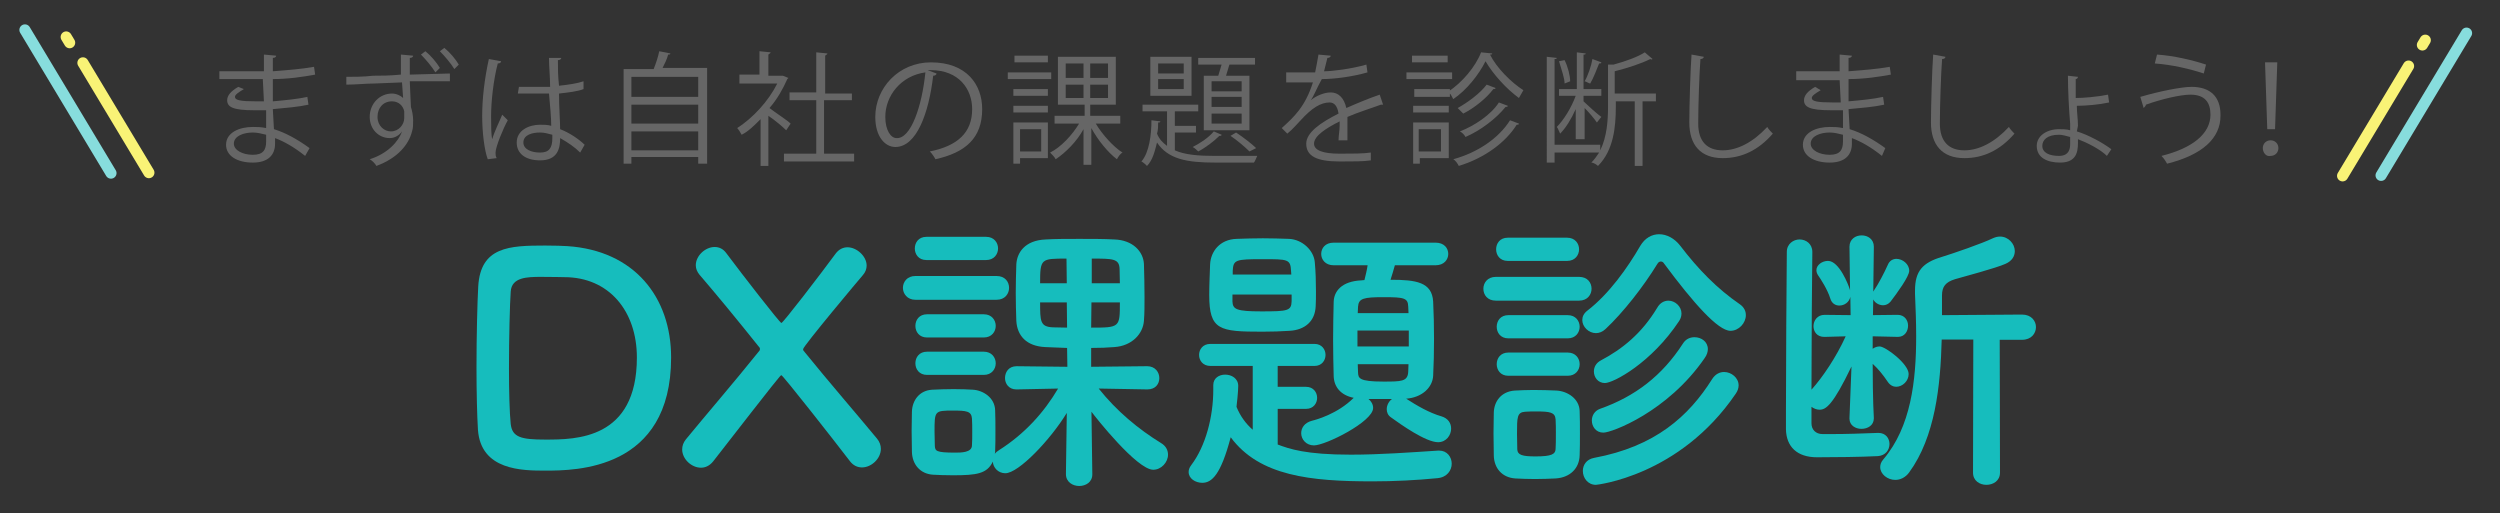 <?xml version="1.0" encoding="UTF-8"?>
<svg id="_レイヤー_1" data-name="レイヤー 1" xmlns="http://www.w3.org/2000/svg" viewBox="0 0 224.5 46.1">
  <rect x="0" y="0" width="224.5" height="46.1" fill="#333333" stroke="none"/>
  <defs>
    <style>
      .cls-1 {
        stroke: #f9f376;
      }

      .cls-1, .cls-2 {
        fill: none;
        stroke-linecap: round;
        stroke-miterlimit: 4;
        stroke-width: 1px;
      }

      .cls-3 {
        fill: #16bdbd;
      }

      .cls-4 {
        fill: #666;
      }

      .cls-2 {
        stroke: #87dddd;
      }
    </style>
  </defs>
  <g id="Group_39298" data-name="Group 39298">
    <g id="_グループ_5626" data-name="グループ 5626">
      <line id="_線_956" data-name="線 956" class="cls-2" x1="221.496" y1="2.976" x2="213.822" y2="15.747"/>
    </g>
    <g id="_グループ_5626-2" data-name="グループ 5626-2">
      <line id="_線_956-2" data-name="線 956-2" class="cls-1" x1="216.288" y1="5.933" x2="210.365" y2="15.79"/>
    </g>
    <g id="_グループ_5626-3" data-name="グループ 5626-3">
      <line id="_線_956-3" data-name="線 956-3" class="cls-1" x1="217.79" y1="3.609" x2="217.532" y2="4.037"/>
    </g>
  </g>
  <g id="Group_39296" data-name="Group 39296">
    <g id="_グループ_5626-4" data-name="グループ 5626-4">
      <line id="_線_956-4" data-name="線 956-4" class="cls-2" x1="2.239" y1="2.687" x2="9.965" y2="15.545"/>
    </g>
    <g id="_グループ_5626-5" data-name="グループ 5626-5">
      <line id="_線_956-5" data-name="線 956-5" class="cls-1" x1="7.447" y1="5.644" x2="13.37" y2="15.502"/>
    </g>
    <g id="_グループ_5626-6" data-name="グループ 5626-6">
      <line id="_線_956-6" data-name="線 956-6" class="cls-1" x1="5.945" y1="3.32" x2="6.254" y2="3.834"/>
    </g>
  </g>
  <g>
    <path class="cls-4" d="m19.9,6.4h3.8v-1.5l1.1.1c0,.1-.1.2-.3.2v1.2c1.3-.1,2.6-.2,3.7-.4l.1.7c-1.1.2-2.4.4-3.8.4v2c1.1-.1,2.2-.2,3.1-.4l.1.7c-.9.2-2.1.3-3.2.4l.1,1.8c1,.3,2.1.9,3.2,1.7l-.4.7c-1-.8-1.9-1.3-2.7-1.6v.5c0,1-.6,1.7-2,1.7s-2.4-.6-2.4-1.6c0-1.1,1.2-1.6,2.4-1.6.4,0,.7,0,1.2.1v-1.6h-1.1c-1.9,0-2.4-.3-2.4-.9,0-.4.3-.8,1-1.2l.5.2c-.5.3-.8.5-.8.7,0,.3.5.4,1.9.4h.7l-.1-2h-3.9v-.7h.2Zm4,5.7c-.4-.1-.8-.2-1.2-.2-.8,0-1.7.3-1.7,1,0,.6.8,1,1.7,1s1.2-.4,1.2-1.2v-.6Z"/>
    <path class="cls-4" d="m37.1,5c0,.1-.1.2-.3.2v1.5l3.6-.1v.7h-3.6c0,.4.1,2,.1,2.3.1.3.2.8.2,1.2s0,.7-.1,1c-.3,1.2-1.3,2.4-3.2,3.1-.1-.2-.4-.5-.6-.6,1.6-.5,2.6-1.6,2.9-2.5h0c-.2.3-.6.6-1.1.6-1,0-1.8-.8-1.8-1.9,0-1.2.9-2.1,2-2.1.4,0,.8.2,1,.4,0-.2-.1-1.2-.1-1.4l-2.5.1c-.7,0-1.7.1-2.5.1v-.7c.6,0,1.6,0,2.4-.1.6,0,1.5,0,2.5-.1v-1.8s1.1.1,1.1.1Zm-.8,5.6v-.6c-.1-.5-.5-.9-1.1-.9-.8,0-1.3.6-1.3,1.4s.6,1.3,1.2,1.3c.7,0,1.2-.6,1.2-1.2Zm2.8-4.1c-.3-.5-.9-1.2-1.3-1.6l.4-.3c.5.4,1,1,1.3,1.5l-.4.4Zm1.7-.3c-.3-.5-.9-1.2-1.3-1.6l.4-.3c.5.4,1,1,1.3,1.5l-.4.4Z"/>
    <path class="cls-4" d="m43.8,14.3c-.3-.8-.5-2.4-.5-3.9s.2-3.3.6-5.1l1.1.2c0,.1-.1.2-.3.2-.4,1.5-.6,3.5-.6,4.7,0,.8,0,1.7.1,2.1.2-.7.7-1.7.9-2.2l.5.5c-.4.7-1.1,2.4-1.1,2.9,0,.2,0,.3.1.5l-.8.1Zm2.8-6.5h2.8c0-.9-.1-1.8-.1-2.6h1.1c0,.1-.1.2-.3.2,0,.7,0,1.4.1,2.3.9-.1,1.6-.2,2.2-.4v.7c-.5.2-1.3.3-2.2.4,0,1.2.1,2.5.1,3.2.8.3,1.7.9,2.2,1.4l-.4.7c-.5-.5-1.1-.9-1.8-1.3,0,.9-.2,2-1.8,2-1.3,0-2.1-.6-2.1-1.6,0-1.1,1.1-1.6,2.1-1.6.3,0,.7,0,1,.1,0-.7-.1-1.8-.2-2.9h-2.8l.1-.6Zm3,4.3c-.4-.1-.7-.2-1.1-.2-.7,0-1.5.2-1.5.9,0,.6.7.9,1.5.9s1.1-.4,1.1-1.3v-.3Z"/>
    <path class="cls-4" d="m60.2,4.8c0,.1-.1.1-.2.1-.1.4-.3.8-.5,1.2h4v8.6h-.8v-.6h-6v.6h-.7V6.2h2.7c.2-.5.4-1.1.5-1.6l1,.2Zm2.5,2.1h-6v1.8h6v-1.8Zm0,2.5h-6v1.7h6v-1.7Zm-6,4.1h6v-1.7h-6v1.7Z"/>
    <path class="cls-4" d="m70.8,7l-.1.1c-.4.9-.9,1.8-1.6,2.6.5.4,1.6,1.1,1.9,1.4l-.4.6c-.3-.3-1-.9-1.6-1.3v4.5h-.7v-4.2c-.6.6-1.1,1.1-1.7,1.4-.1-.2-.3-.5-.4-.6,1.4-.9,2.8-2.4,3.6-4h-3.4v-.8h1.8v-2.1l1,.1c0,.1-.1.1-.2.2v1.9h1.3l.5.2Zm3.2,6.8h2.7v.7h-6.3v-.7h2.9v-4.8h-2.4v-.7h2.4v-3.6l1,.1c0,.1-.1.1-.2.2v3.4h2.4v.6h-2.5v4.8Z"/>
    <path class="cls-4" d="m84.1,6.6c0,.1-.1.2-.3.2-.4,3.4-1.5,6.4-3.4,6.4-.9,0-1.8-.9-1.8-2.7,0-2.6,2.1-4.9,5-4.9,3.2,0,4.6,2,4.6,4.2,0,2.6-1.5,3.9-4.2,4.5-.1-.2-.3-.5-.5-.7,2.5-.5,3.8-1.7,3.8-3.8,0-1.8-1.2-3.5-3.7-3.5h-.3l.8.3Zm-1-.1c-2.2.3-3.6,2.1-3.6,4,0,1.2.5,1.9,1,1.9,1.3.1,2.3-2.9,2.6-5.9Z"/>
    <path class="cls-4" d="m94.4,6.5v.6h-3.9v-.6h3.9Zm-.3,4.5v3.2h-2.5v.5h-.6v-3.7h3.1Zm0-3v.6h-3.1v-.6h3.1Zm-3.1,2.1v-.6h3.1v.6h-3.1Zm3.1-5.1v.6h-3v-.6h3Zm-.6,6.6h-1.9v2h1.9v-2Zm7.1-.5h-2.2c.6,1,1.6,2.1,2.4,2.6-.2.1-.4.4-.5.6-.8-.6-1.7-1.7-2.3-2.8v3.3h-.7v-3.2c-.6,1.1-1.6,2.1-2.5,2.7-.1-.2-.3-.4-.5-.6,1-.5,2-1.6,2.6-2.6h-2.2v-.7h2.7v-1h-2.4v-4.3h5.2v4.3h-2.3v1h2.7s0,.7,0,.7Zm-4.9-5.4v1.3h1.6v-1.3h-1.6Zm0,1.9v1.2h1.6v-1.2h-1.6Zm3.8-.6v-1.3h-1.6v1.3h1.6Zm0,1.8v-1.2h-1.6v1.2h1.6Z"/>
    <path class="cls-4" d="m105.5,11.9v1.6c.9.4,2.1.5,3.6.5h3.8c-.1.2-.2.5-.3.6h-3.5c-2.5,0-4.2-.3-5.2-1.8-.2.8-.4,1.6-.9,2.1-.1-.1-.3-.3-.5-.4.7-.8.9-2.4.9-3.7l.8.1c0,.1-.1.1-.2.1,0,.3,0,.7-.1,1,.2.5.5.8.9,1.1v-3.1h-2.2v-.6h5v.6h-2.1v1.3h1.9v.6s-1.9,0-1.9,0Zm1.5-6.8v3.5h-3.7v-3.5h3.7Zm-.7,1.5v-.9h-2.3v.9h2.3Zm0,1.4v-.9h-2.3v.9h2.3Zm3.4,4.1c0,.1-.1.1-.2.1-.5.5-1.3,1.1-1.9,1.4-.1-.1-.3-.3-.5-.4.6-.3,1.4-.8,1.9-1.4l.7.3Zm-1.6-5.3h1.3c.1-.3.2-.7.3-1h-2.1v-.6h5.1v.6h-2.3c-.1.3-.2.7-.3,1h2.1v4.9h-4.1v-4.9Zm3.4,1.4v-.9h-2.7v.9h2.7Zm0,1.4v-.9h-2.7v.9s2.7,0,2.7,0Zm0,1.5v-.9h-2.7v.9h2.7Zm.7,2.5c-.4-.4-1.1-1-1.7-1.4l.5-.3c.6.4,1.4,1,1.8,1.4l-.6.3Z"/>
    <path class="cls-4" d="m124.2,9.4q-.1,0,0,0h-.2c-.8.3-2.1.7-3,1.1v2.1h-.8c0-.4.1-.9.1-1.3v-.4c-1.2.6-2.3,1.3-2.3,2,0,.6.8.9,2.3.9,1.1,0,2.1,0,2.8-.1v.7c-.6.1-1.6.1-2.8.1-2.1,0-3-.5-3-1.6,0-1,1.3-1.9,2.9-2.7-.1-.7-.4-1-.8-1-.8,0-1.6.5-2.6,1.6-.3.3-.7.8-1.2,1.2l-.5-.5c1.1-1,2.1-1.9,2.8-4.1h-2.4v-.9h2.6c.1-.5.2-1,.3-1.6l1.1.1c0,.1-.1.2-.3.2-.1.4-.2.8-.3,1.2.7,0,2.4-.2,3.8-.6l.1.7c-1.4.4-3,.6-4.1.6-.5.9-.7,1.5-1,1.9h0c.5-.4,1.2-.7,1.8-.7.7,0,1.2.5,1.4,1.4.9-.4,2.1-.9,3-1.2l.3.9Z"/>
    <path class="cls-4" d="m130.4,6.5v.6h-4.1v-.6h4.1Zm-.3,4.5v3.2h-2.6v.5h-.6v-3.7h3.2Zm0-2.8c1.2-.8,2.4-2.2,2.9-3.5l1,.1c0,.1-.1.1-.2.1.6,1.2,1.9,2.5,3,3.2-.1.2-.3.5-.4.7-1.1-.8-2.3-2.1-3-3.3-.6,1.2-1.7,2.6-2.9,3.4-.1-.2-.2-.4-.3-.5v.3h-3.2v-.7h3.2v.2h-.1Zm0,1.3v.6h-3.2v-.6h3.2Zm-.1-4.5v.6h-3.2v-.6h3.2Zm-.6,6.6h-2v2h2v-2Zm7-.5c0,.1-.1.1-.2.1-1,1.6-2.9,3-5.2,3.7-.1-.2-.3-.5-.5-.6,2.2-.6,4.1-1.9,5.1-3.5l.8.3Zm-2.1-3.2c0,.1-.1.1-.2.1-.6.8-1.7,1.7-2.7,2.2-.1-.1-.3-.3-.5-.5.9-.5,2-1.3,2.6-2.1l.8.3Zm1.1,1.6c0,.1-.1.1-.2.1-.8,1-2.2,2.1-3.6,2.7-.1-.2-.3-.4-.5-.5,1.3-.5,2.8-1.5,3.5-2.6l.8.3Z"/>
    <path class="cls-4" d="m148.7,8.4v.7h-1.2v5.8h-.7v-5.8h-1.7v.5c0,1.8-.2,3.9-1.6,5.3-.1-.1-.4-.3-.6-.3.3-.3.5-.6.7-.9h-4v.9h-.7V5.1l.9.1c0,.1-.1.1-.2.1v7.7h4.1v.5c.6-1.2.7-2.7.7-3.9v-3.8h.5c1.1-.3,2.2-.7,2.8-1.1l.7.6s-.1.1-.2,0c-.8.4-2,.8-3.2,1.1v2h3.7Zm-7.2,4.3v-2.9c-.4.9-.9,1.7-1.4,2.2-.1-.2-.2-.5-.3-.6.6-.6,1.3-1.7,1.7-2.8h-1.5v-.6h1.6v-3.3l.8.1c0,.1-.1.1-.2.1v3.1h1.6v.6h-1.6v.5c.3.3,1.3,1.2,1.6,1.4l-.4.5c-.2-.3-.7-.9-1.1-1.3v2.8h-.8v.2Zm-1-7.3c.3.6.5,1.4.5,1.9l-.5.2c0-.5-.3-1.3-.5-2l.5-.1Zm3.3.2c0,.1-.1.1-.2.1-.2.5-.5,1.3-.8,1.8-.1,0-.4-.2-.5-.2.3-.5.6-1.4.7-2l.8.3Z"/>
    <path class="cls-4" d="m153,5.1c0,.1-.1.2-.3.2-.1,1.3-.2,4.2-.2,5.8s.8,2.4,2.2,2.4c1.3,0,2.7-.7,4-2.1.1.2.4.5.5.6-1.3,1.5-2.8,2.2-4.5,2.2-2,0-3-1.2-3-3.2,0-1.4.1-4.8.2-6.1l1.1.2Z"/>
    <path class="cls-4" d="m161.4,6.4h3.8v-1.5l1.1.1c0,.1-.1.2-.3.2v1.2c1.3-.1,2.6-.2,3.7-.4l.1.7c-1.1.2-2.4.4-3.8.4v2c1.1-.1,2.2-.2,3.1-.4l.1.7c-.9.2-2.1.3-3.2.4l.1,1.8c1,.3,2.1.9,3.2,1.7l-.3.7c-1-.8-1.9-1.3-2.7-1.6v.5c0,1-.6,1.7-2,1.7s-2.4-.6-2.4-1.6c0-1.1,1.2-1.6,2.4-1.6.4,0,.7,0,1.2.1v-1.6h-1.1c-1.9,0-2.4-.3-2.4-.9,0-.4.3-.8,1-1.2l.5.3c-.5.3-.8.5-.8.7,0,.3.5.4,1.9.4h.7l-.1-2h-3.9v-.8h.1Zm4.1,5.7c-.4-.1-.8-.2-1.2-.2-.8,0-1.7.3-1.7,1,0,.6.8,1,1.7,1s1.2-.4,1.2-1.2v-.6Z"/>
    <path class="cls-4" d="m174.7,5.1c0,.1-.1.2-.3.2-.1,1.3-.2,4.2-.2,5.8s.8,2.4,2.2,2.4c1.3,0,2.7-.7,4-2.1.1.2.4.5.5.6-1.3,1.5-2.8,2.2-4.5,2.2-2,0-3-1.2-3-3.2,0-1.4.1-4.8.2-6.1l1.1.2Z"/>
    <path class="cls-4" d="m186.5,11.8c1,.3,2.3,1,3.1,1.6l-.4.6c-.6-.6-1.8-1.2-2.6-1.5,0,.8.1,2.1-1.6,2.1-1.1,0-2.1-.4-2.1-1.5,0-.9.9-1.5,2-1.5.3,0,.7,0,1,.1v-.6c-.1-1.1-.2-3-.2-4.3l.9.1c0,.1-.1.2-.2.2v1.7c.7,0,1.9-.1,2.9-.3l.1.7c-.9.2-2.1.3-2.9.3,0,.6.1,1.2.1,1.8l-.1.5Zm-1.6.3c-1.1,0-1.5.5-1.5,1,0,.6.6.9,1.5.9,1,0,1-.8,1-1.1v-.6c-.4-.1-.7-.2-1-.2Z"/>
    <path class="cls-4" d="m192.2,8.7c1.7-.5,3.7-.9,4.6-.9,1.7,0,2.6.9,2.6,2.5v.1c0,2-1.6,3.5-4.8,4.3-.1-.2-.3-.5-.5-.7,2.8-.7,4.4-2,4.4-3.7,0-1.1-.5-1.8-1.8-1.8-.9,0-2.6.4-4,.9,0,.1-.1.2-.2.3l-.3-1Zm1.5-3.8c1.5.1,3.2.5,4.4.9l-.2.8c-1.2-.4-2.9-.8-4.4-.9l.2-.8Z"/>
    <path class="cls-4" d="m203.2,13.3c0-.4.3-.7.7-.7s.7.3.7.7-.3.7-.7.7c-.4.1-.7-.3-.7-.7Zm.4-1.7l-.2-6h1.1l-.2,6h-.7Z"/>
  </g>
  <g>
    <path class="cls-3" d="m48.962,42.262c-2.084,0-5.783-.026-6.043-3.673-.078-1.276-.13-3.386-.13-5.574,0-2.865.078-5.887.156-7.293.208-3.568,2.787-3.672,6.017-3.672.807,0,1.589.026,1.979.052,6.017.391,9.325,4.584,9.325,10.002,0,10.132-8.596,10.158-11.304,10.158Zm-.365-17.399c-1.25,0-2.657.026-2.735,1.328-.078,1.094-.156,4.09-.156,6.902,0,2.058.052,3.985.156,4.976.13,1.197.938,1.406,3.1,1.406,2.735,0,8.23,0,8.23-7.371,0-4.193-2.526-7.215-6.512-7.215,0,0-1.12-.026-2.083-.026Z"/>
    <path class="cls-3" d="m62.821,24.68c-.234-.286-.339-.572-.339-.859,0-.859.86-1.641,1.693-1.641.391,0,.755.156,1.042.547,1.458,1.953,4.818,6.277,4.949,6.277.156,0,3.49-4.35,4.871-6.225.287-.391.677-.573,1.068-.573.833,0,1.719.807,1.719,1.641,0,.286-.104.598-.339.859s-5.365,6.382-5.365,6.642c0,.053,0,.078.026.131,2.318,2.865,4.897,5.834,6.616,7.918.234.286.339.599.339.911,0,.886-.86,1.667-1.693,1.667-.391,0-.781-.156-1.094-.572-1.433-1.876-6.017-7.71-6.147-7.71-.078,0-.208.13-6.121,7.735-.312.391-.703.573-1.094.573-.86,0-1.693-.781-1.693-1.641,0-.312.104-.625.339-.912,1.641-2.006,4.271-5.053,6.59-7.944.052-.052.052-.104.052-.156,0-.052,0-.13-.052-.156-2.058-2.578-3.933-4.845-5.366-6.512Z"/>
    <path class="cls-3" d="m82.202,26.92c-.729,0-1.12-.547-1.12-1.068,0-.547.391-1.067,1.12-1.067h7.293c.755,0,1.12.521,1.12,1.067,0,.521-.365,1.068-1.12,1.068h-7.293Zm15.888,15.68c0,.704-.599,1.042-1.172,1.042-.599,0-1.198-.364-1.198-1.067v-.026l.078-5.47c-1.458,2.396-4.324,5.418-5.522,5.418-.625,0-1.094-.495-1.12-1.042-.521,1.094-1.458,1.225-3.594,1.225-.677,0-1.354-.026-1.797-.053-1.12-.078-1.849-.911-1.875-2.058,0-.677-.026-1.276-.026-1.875,0-.573.026-1.146.026-1.72.026-.989.651-1.927,1.849-1.979.521-.025,1.224-.052,1.901-.052s1.329.026,1.719.052c.938.053,1.979.729,2.005,1.85.026.599.026,1.225.026,1.875,0,.626,0,1.251-.026,1.823,0,.078-.026.131-.026.209.078-.131.234-.234.391-.339,2.292-1.459,4.011-3.36,5.288-5.521l-3.725.078h-.026c-.677,0-1.016-.521-1.016-1.017,0-.547.338-1.067,1.042-1.067l4.558.052-.026-1.692c-.703-.026-1.406-.053-1.953-.078-1.719-.078-2.527-1.042-2.605-2.345-.026-.781-.052-1.641-.052-2.5,0-.886.026-1.771.052-2.579.052-1.042.755-2.162,2.631-2.24.859-.052,1.927-.052,3.047-.052,1.094,0,2.214,0,3.125.052,1.667.052,2.605,1.094,2.657,2.214.026.938.052,1.953.052,2.969,0,.729,0,1.459-.052,2.109-.079,1.198-1.094,2.267-2.657,2.371-.573.052-1.302.078-2.083.078v1.692l5.027-.052c.729,0,1.094.547,1.094,1.067s-.339,1.017-1.068,1.017h-.026l-4.35-.078c1.615,2.031,3.568,3.646,5.6,4.896.443.261.625.651.625,1.042,0,.677-.599,1.354-1.328,1.354-1.459,0-5.184-4.715-5.548-5.21l.078,5.601v.025Zm-14.898-19.248c-.704,0-1.042-.521-1.042-1.042s.338-1.042,1.042-1.042h5.366c.703,0,1.068.521,1.068,1.042s-.365,1.042-1.068,1.042h-5.366Zm.052,6.954c-.703,0-1.042-.521-1.042-1.042s.338-1.041,1.042-1.041h5.105c.703,0,1.068.521,1.068,1.041s-.365,1.042-1.068,1.042h-5.105Zm0,3.36c-.703,0-1.042-.521-1.042-1.042s.338-1.042,1.042-1.042h5.105c.703,0,1.068.521,1.068,1.042s-.365,1.042-1.068,1.042h-5.105Zm4.063,5.131c0-.416,0-.859-.026-1.224-.052-.651-.495-.703-1.693-.703-1.667,0-1.667.025-1.667,1.901,0,.416.026.859.026,1.25.026.469.078.625,1.823.625.521,0,1.511,0,1.511-.651.026-.364.026-.781.026-1.198Zm8.465-15.575c-2.292,0-2.371,0-2.371,2.214h2.396l-.026-2.214Zm.026,3.933h-2.396c0,1.693,0,2.188,1.146,2.24l1.276.026-.026-2.267Zm2.214,0l-.026,2.267c2.579,0,2.579-.026,2.579-2.267h-2.553Zm2.553-1.719c0-.443-.026-.886-.026-1.276-.026-.938-.599-.938-2.5-.938v2.214h2.526Z"/>
    <path class="cls-3" d="m114.737,36.714v3.203c1.042.391,2.5.912,6.563.912,2.604,0,5.443-.209,7.84-.365h.104c.703,0,1.12.573,1.12,1.173s-.417,1.224-1.276,1.302c-1.85.183-3.881.287-5.835.287-5.548,0-10.157-.469-12.736-3.96-.886,3.36-1.693,4.09-2.553,4.09-.625,0-1.224-.391-1.224-.964,0-.183.052-.391.234-.625,1.302-1.719,1.979-4.35,1.979-6.772v-.416c0-.626.521-.938,1.068-.938.573,0,1.172.339,1.172,1.017,0,.494-.13,1.692-.156,1.875.339.833.833,1.511,1.459,2.058v-5.73h-3.803c-.677,0-1.016-.495-1.016-.989s.339-.99,1.016-.99h9.351c.651,0,.989.495.989.99s-.338.989-.989.989h-3.308v1.876h2.552c.651,0,.99.494.99.989s-.339.99-.99.99h-2.552Zm1.067-7.007c-.781.052-1.614.078-2.448.078-3.855,0-4.767-.13-4.767-3.308,0-.912.052-1.876.078-2.735.052-1.146.859-2.24,2.37-2.292.808-.026,1.589-.052,2.37-.052s1.563.026,2.345.052c1.198.052,2.24,1.042,2.318,2.11.078.833.104,1.744.104,2.63,0,.443,0,.886-.025,1.303-.053,1.354-.964,2.136-2.345,2.214Zm.183-3.256h-5.313v.625c.026.703.364.886,2.604.886,2.37,0,2.683-.052,2.709-.912v-.599Zm-.052-2.136c-.053-1.042-.287-1.042-2.553-1.042-2.423,0-2.631.052-2.683,1.042v.339h5.261l-.025-.339Zm9.324-.495c-.13.468-.261.912-.391,1.302,2.292,0,3.725.208,3.829,1.953.052,1.042.078,2.214.078,3.36,0,1.172-.026,2.318-.078,3.308-.053,1.042-.99,1.953-2.423,2.058.964.625,2.084,1.276,3.178,1.589.6.183.859.625.859,1.094,0,.6-.442,1.225-1.172,1.225-1.094,0-3.308-1.562-4.245-2.24-.261-.183-.365-.442-.365-.729,0-.338.183-.703.469-.911h-2.109c.261.208.417.495.417.808,0,1.224-4.272,3.359-5.313,3.359-.704,0-1.146-.547-1.146-1.094,0-.469.286-.938.964-1.12.339-.078,2.292-.599,3.751-2.058-1.173-.234-1.771-.989-1.798-1.953-.025-.99-.052-2.11-.052-3.256s.026-2.318.052-3.412c.026-.938.703-1.85,2.501-1.928l.261-.026c.104-.442.208-.807.286-1.328h-3.048c-.755,0-1.12-.521-1.12-1.016,0-.521.365-1.016,1.12-1.016h9.143c.781,0,1.146.495,1.146,1.016,0,.495-.365,1.016-1.146,1.016h-3.646Zm1.25,5.86h-4.61v1.433h4.61v-1.433Zm-.052-2.162c-.026-.755-.364-.833-2.188-.833s-2.267.104-2.318.859c0,.183-.026.391-.026.573h4.559l-.026-.6Zm-4.532,5.184l.026.729c.025.521.052.834,2.266.834,1.615,0,2.188,0,2.24-.86,0-.234.026-.469.026-.703h-4.559Z"/>
    <path class="cls-3" d="m134.326,26.998c-.755,0-1.119-.521-1.119-1.068,0-.521.364-1.067,1.119-1.067h7.476c.756,0,1.12.521,1.12,1.067,0,.521-.364,1.068-1.12,1.068h-7.476Zm5.366,15.967c-.547.026-1.198.052-1.85.052-.625,0-1.25-.025-1.771-.052-1.173-.078-1.902-.912-1.928-2.058,0-.678-.026-1.354-.026-2.006s.026-1.276.026-1.85c.025-.989.651-1.901,1.901-1.979.495-.025,1.067-.052,1.667-.052.729,0,1.458.026,2.058.052.989.053,2.058.729,2.084,1.85.025.599.025,1.303.025,2.006s0,1.38-.025,1.953c-.026,1.172-.86,2.006-2.162,2.084Zm-4.298-19.535c-.703,0-1.042-.521-1.042-1.042s.339-1.042,1.042-1.042h5.34c.703,0,1.067.521,1.067,1.042s-.364,1.042-1.067,1.042h-5.34Zm.052,6.954c-.703,0-1.041-.521-1.041-1.041s.338-1.042,1.041-1.042h5.34c.703,0,1.068.521,1.068,1.042s-.365,1.041-1.068,1.041h-5.34Zm0,3.36c-.703,0-1.041-.521-1.041-1.042s.338-1.042,1.041-1.042h5.34c.703,0,1.068.521,1.068,1.042s-.365,1.042-1.068,1.042h-5.34Zm4.272,5.262c0-.495,0-.99-.026-1.354-.052-.625-.495-.703-1.719-.703-.365,0-.729,0-1.017.025-.729.053-.729.495-.729,2.006,0,.495.025.99.025,1.381.026.494.443.625,1.642.625,1.458,0,1.771-.209,1.797-.651.026-.364.026-.859.026-1.328Zm9.715-15.341c-.078-.13-.183-.182-.286-.182-.131,0-.234.078-.312.208-1.276,2.083-3.1,4.401-4.663,5.86-.286.261-.572.364-.859.364-.65,0-1.224-.572-1.224-1.172,0-.312.13-.599.469-.859,1.928-1.484,3.595-3.829,4.74-5.808.417-.703,1.042-1.042,1.693-1.042.677,0,1.38.365,1.901,1.042,1.614,2.11,3.281,3.829,5.365,5.261.365.261.521.599.521.964,0,.703-.625,1.406-1.381,1.406-1.12,0-3.334-2.501-5.965-6.042Zm-6.121,19.874c-.729,0-1.172-.625-1.172-1.251,0-.521.312-1.041,1.016-1.172,5.47-1.016,8.491-3.725,10.602-7.085.286-.442.677-.625,1.067-.625.651,0,1.303.521,1.303,1.198,0,.234-.078.495-.261.756-5.053,7.423-12.528,8.179-12.555,8.179Zm.678-4.688c-.678,0-1.042-.547-1.042-1.094,0-.417.234-.86.729-1.042,3.178-1.12,5.6-2.996,7.449-5.861.261-.416.651-.572,1.042-.572.625,0,1.198.416,1.198,1.067,0,.234-.078.521-.287.808-3.334,4.845-8.36,6.694-9.09,6.694Zm.13-4.454c-.625,0-.989-.521-.989-1.042,0-.364.182-.756.625-.99,1.927-1.016,3.672-2.422,5.053-4.714.261-.469.651-.651,1.016-.651.6,0,1.172.521,1.172,1.146,0,.208-.052.442-.208.677-2.5,3.776-5.912,5.574-6.668,5.574Z"/>
    <path class="cls-3" d="m168.269,37.573c0,.625-.547.938-1.12.938-.521,0-1.067-.312-1.067-.911v-.053l.182-4.636c-1.667,3.464-2.292,3.881-2.865,3.881-.26,0-.521-.104-.729-.261v1.484c0,.573.391.964.989.964h.886c1.328,0,2.657-.052,4.089-.104h.053c.651,0,.989.495.989.99,0,.521-.338,1.042-1.042,1.094-1.536.078-3.906.104-5.47.104-1.797,0-2.761-.964-2.786-2.526v-1.459c0-3.854.052-12.32.078-14.456,0-.729.599-1.12,1.146-1.12.573,0,1.146.391,1.146,1.12v.026c-.026,1.667-.078,8.23-.078,12.345.989-1.094,2.239-2.943,3.073-4.792l-1.901.052h-.026c-.651,0-.964-.469-.964-.964s.339-1.016.99-1.016l2.344.026-.025-1.642c-.104.495-.547.781-.99.781-.339,0-.677-.182-.808-.625-.26-.833-.859-1.745-1.094-2.083-.104-.156-.156-.312-.156-.469,0-.469.521-.833,1.042-.833,1.016,0,1.85,2.213,1.928,2.474.025.052.052.183.052.183l-.052-3.907v-.026c0-.677.547-1.016,1.094-1.016s1.094.338,1.094,1.016v.026s-.026,1.823-.052,4.01c.025-.025.052-.104.078-.13.364-.521.911-1.562,1.224-2.266.156-.391.469-.547.781-.547.548,0,1.146.469,1.146,1.067,0,.521-1.094,2.006-1.667,2.761-.183.234-.442.339-.677.339-.365,0-.729-.209-.886-.521l-.026,1.407,2.214-.026c.625,0,.938.495.938.964,0,.521-.312,1.016-.911,1.016h-.026l-2.24-.052v1.12c.183-.131.391-.209.626-.209.521,0,2.604,1.563,2.604,2.475,0,.625-.547,1.146-1.12,1.146-.261,0-.547-.131-.756-.443-.416-.625-.911-1.224-1.354-1.614,0,3.255.104,4.87.104,4.87v.026Zm8.935-7.085h-2.84c-.104,4.193-.599,8.752-2.917,11.93-.339.469-.808.677-1.25.677-.703,0-1.354-.521-1.354-1.146,0-.234.078-.469.286-.703,2.475-2.918,2.943-7.06,2.943-11.044,0-1.303-.052-2.579-.104-3.803v-.312c0-1.745.678-2.5,2.423-3.021,1.016-.312,3.595-1.198,4.559-1.667.234-.104.442-.156.65-.156.756,0,1.329.651,1.329,1.302,0,.443-.234.886-.834,1.146-.859.391-3.829,1.172-4.532,1.38-.859.261-1.172.678-1.172,1.459v1.771l7.188-.053c.834,0,1.251.573,1.251,1.12,0,.573-.417,1.146-1.251,1.146h-2.005l.025,11.929c0,.729-.599,1.095-1.224,1.095-.6,0-1.198-.365-1.198-1.095l.026-11.955Z"/>
  </g>
</svg>